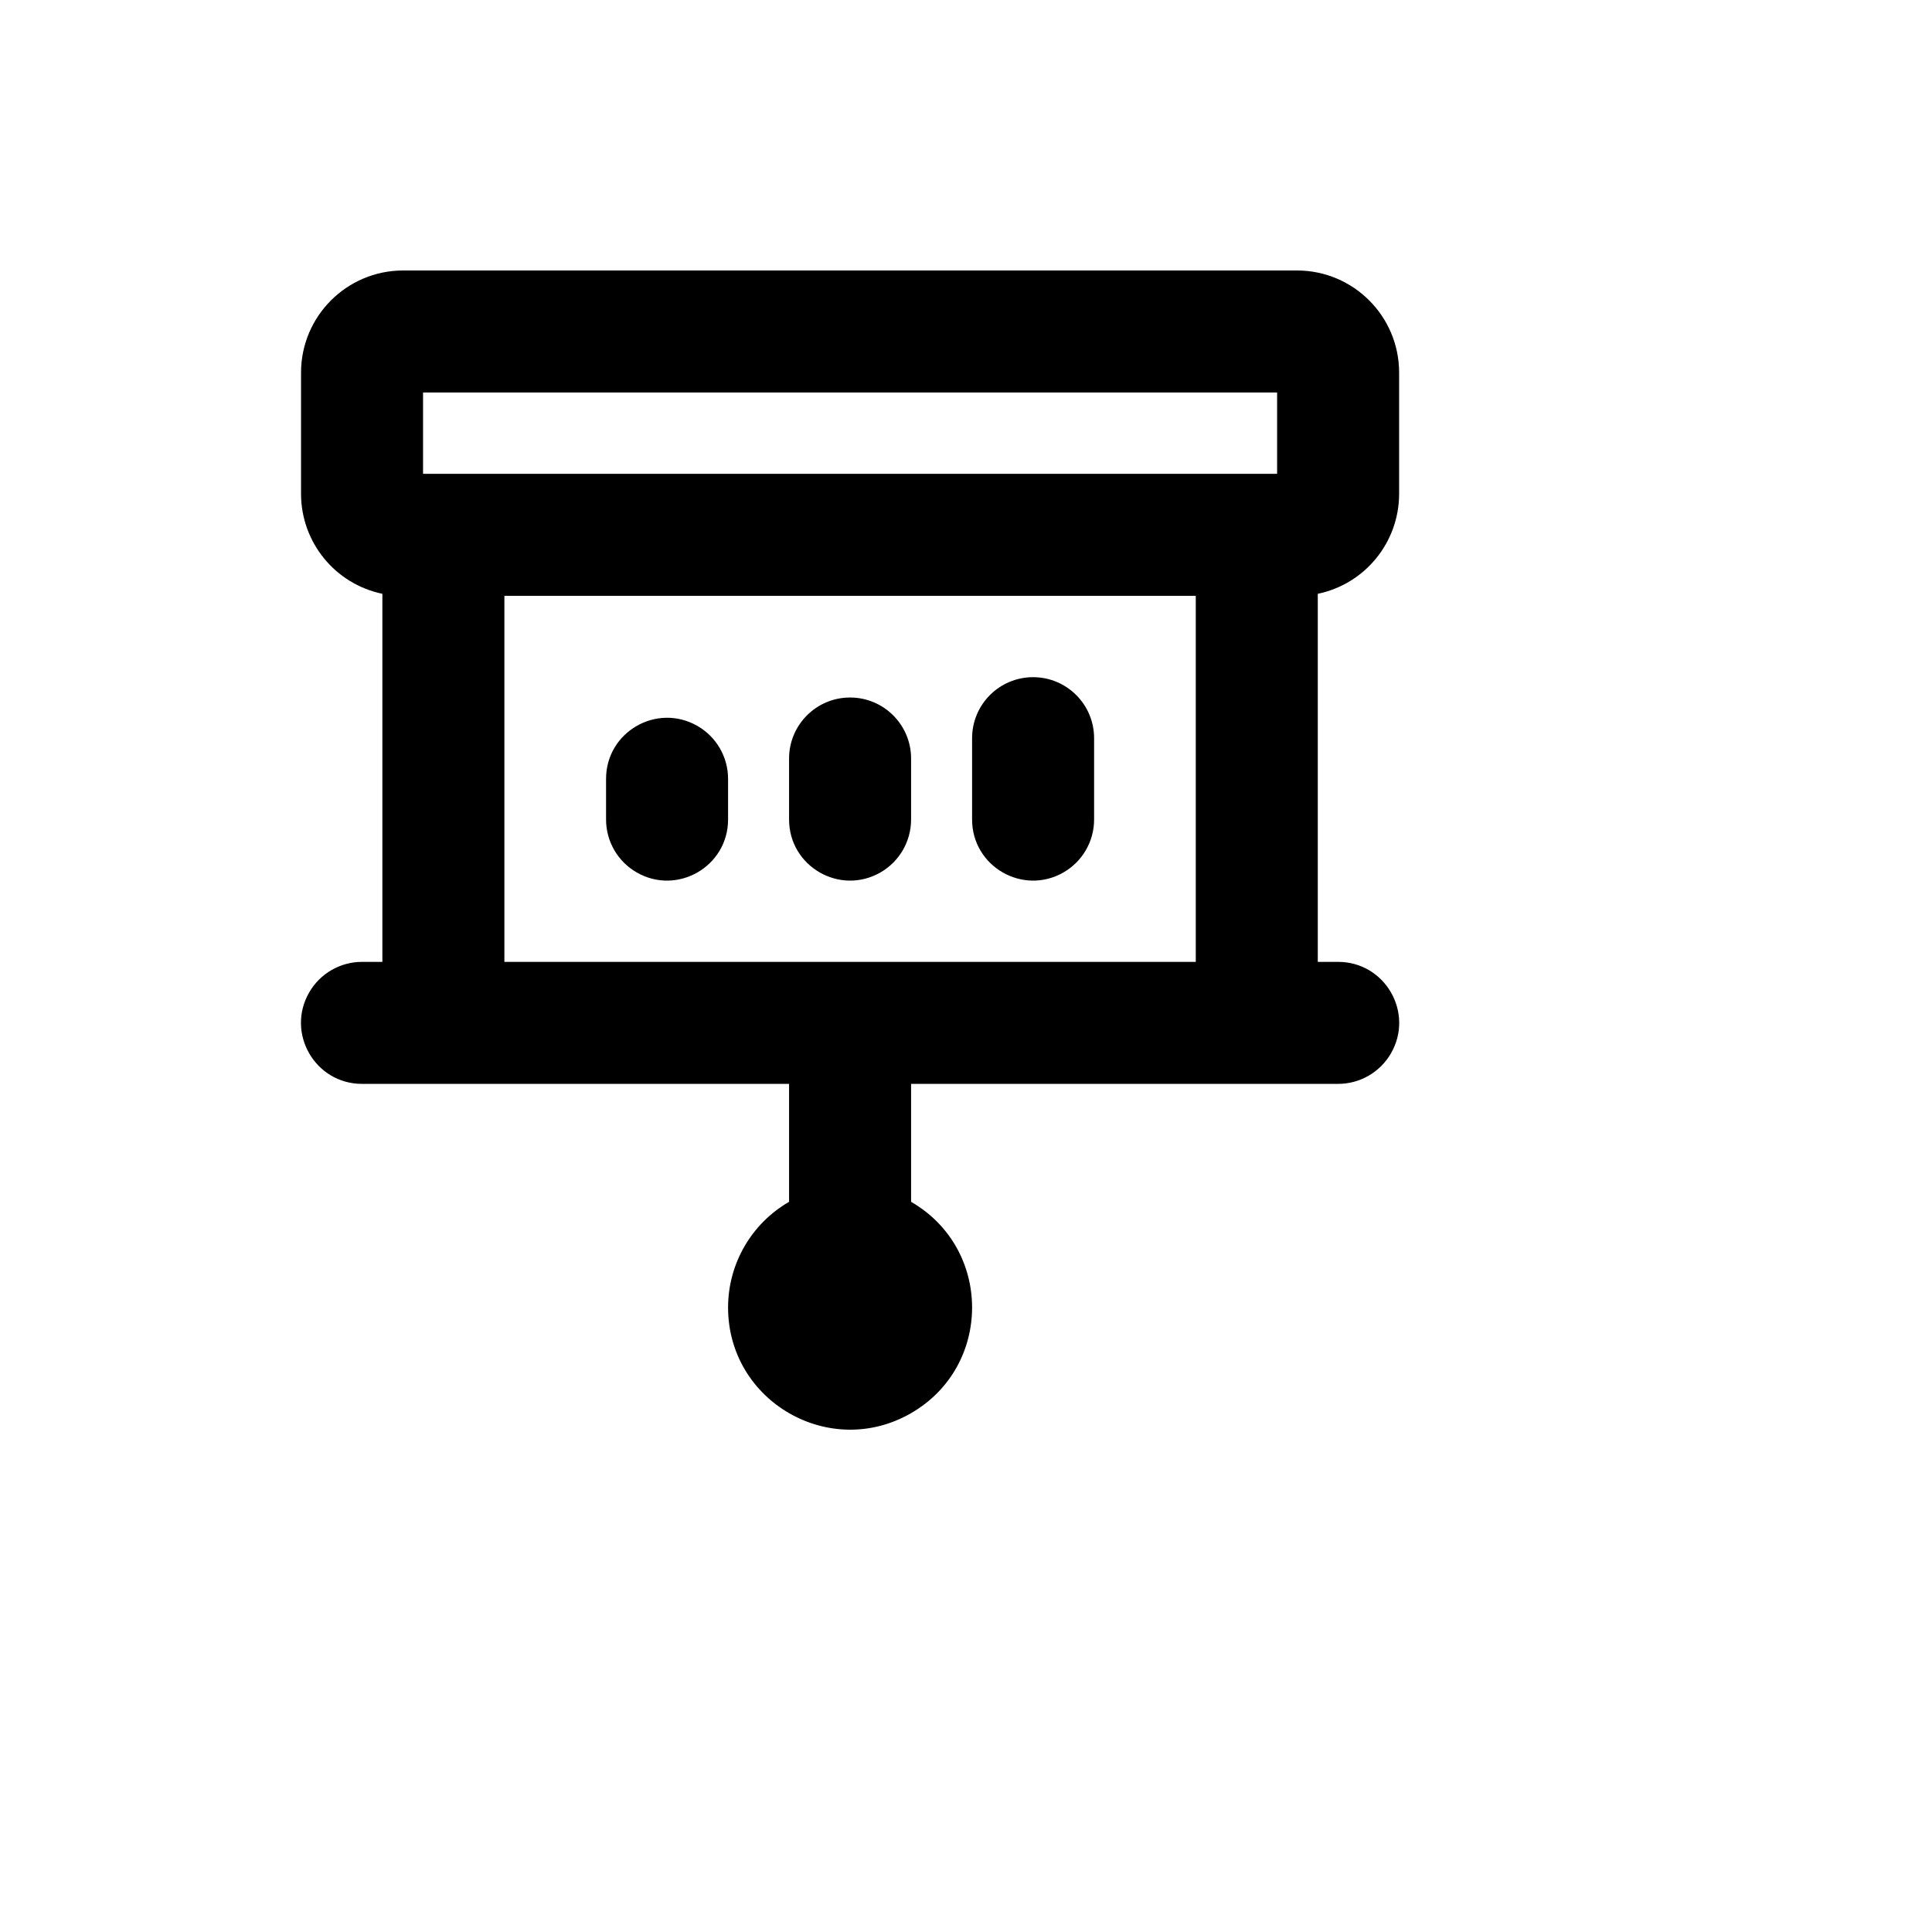 <svg xmlns="http://www.w3.org/2000/svg" version="1.1" xmlns:xlink="http://www.w3.org/1999/xlink" width="100%" height="100%" id="svgWorkerArea" viewBox="-25 -25 625 625" xmlns:idraw="https://idraw.muisca.co" style="background: white;"><defs id="defsdoc"><pattern id="patternBool" x="0" y="0" width="10" height="10" patternUnits="userSpaceOnUse" patternTransform="rotate(35)"><circle cx="5" cy="5" r="4" style="stroke: none;fill: #ff000070;"></circle></pattern></defs><g id="fileImp-910648861" class="cosito"><path id="pathImp-437821796" class="grouped" d="M210.53 226.959C210.53 226.959 210.53 240.116 210.53 240.116 210.53 255.308 194.084 264.803 180.928 257.207 174.822 253.681 171.06 247.166 171.06 240.116 171.06 240.116 171.06 226.959 171.06 226.959 171.06 211.767 187.506 202.272 200.663 209.868 206.769 213.393 210.53 219.908 210.53 226.959 210.53 226.959 210.53 226.959 210.53 226.959M250 200.645C239.101 200.645 230.265 209.481 230.265 220.381 230.265 220.381 230.265 240.116 230.265 240.116 230.265 255.308 246.711 264.803 259.868 257.207 265.974 253.681 269.735 247.166 269.735 240.116 269.735 240.116 269.735 220.381 269.735 220.381 269.735 209.481 260.899 200.645 250 200.645 250 200.645 250 200.645 250 200.645M309.205 194.067C298.305 194.067 289.47 202.903 289.47 213.802 289.47 213.802 289.47 240.116 289.47 240.116 289.47 255.308 305.916 264.803 319.072 257.207 325.178 253.681 328.94 247.166 328.94 240.116 328.94 240.116 328.94 213.802 328.94 213.802 328.94 202.903 320.104 194.067 309.205 194.067 309.205 194.067 309.205 194.067 309.205 194.067M401.301 167.096C401.301 167.096 401.301 286.164 401.301 286.164 401.301 286.164 407.879 286.164 407.879 286.164 423.071 286.164 432.566 302.61 424.97 315.767 421.445 321.873 414.93 325.634 407.879 325.634 407.879 325.634 269.735 325.634 269.735 325.634 269.735 325.634 269.735 363.789 269.735 363.789 296.048 378.981 296.048 416.961 269.735 432.153 243.422 447.345 210.53 428.355 210.53 397.971 210.53 383.87 218.053 370.839 230.265 363.789 230.265 363.789 230.265 325.634 230.265 325.634 230.265 325.634 92.121 325.634 92.121 325.634 76.929 325.634 67.434 309.188 75.03 296.032 78.555 289.926 85.07 286.164 92.121 286.164 92.121 286.164 98.699 286.164 98.699 286.164 98.699 286.164 98.699 167.096 98.699 167.096 83.418 163.912 72.446 150.472 72.386 134.862 72.386 134.862 72.386 95.392 72.386 95.392 72.476 77.263 87.149 62.59 105.277 62.5 105.277 62.5 394.723 62.5 394.723 62.5 412.851 62.59 427.524 77.263 427.614 95.392 427.614 95.392 427.614 134.862 427.614 134.862 427.554 150.472 416.582 163.912 401.301 167.096 401.301 167.096 401.301 167.096 401.301 167.096M111.856 128.284C111.856 128.284 388.144 128.284 388.144 128.284 388.144 128.284 388.144 101.97 388.144 101.97 388.144 101.97 111.856 101.97 111.856 101.97 111.856 101.97 111.856 128.284 111.856 128.284M361.831 286.164C361.831 286.164 361.831 167.754 361.831 167.754 361.831 167.754 138.169 167.754 138.169 167.754 138.169 167.754 138.169 286.164 138.169 286.164 138.169 286.164 361.831 286.164 361.831 286.164"></path></g></svg>